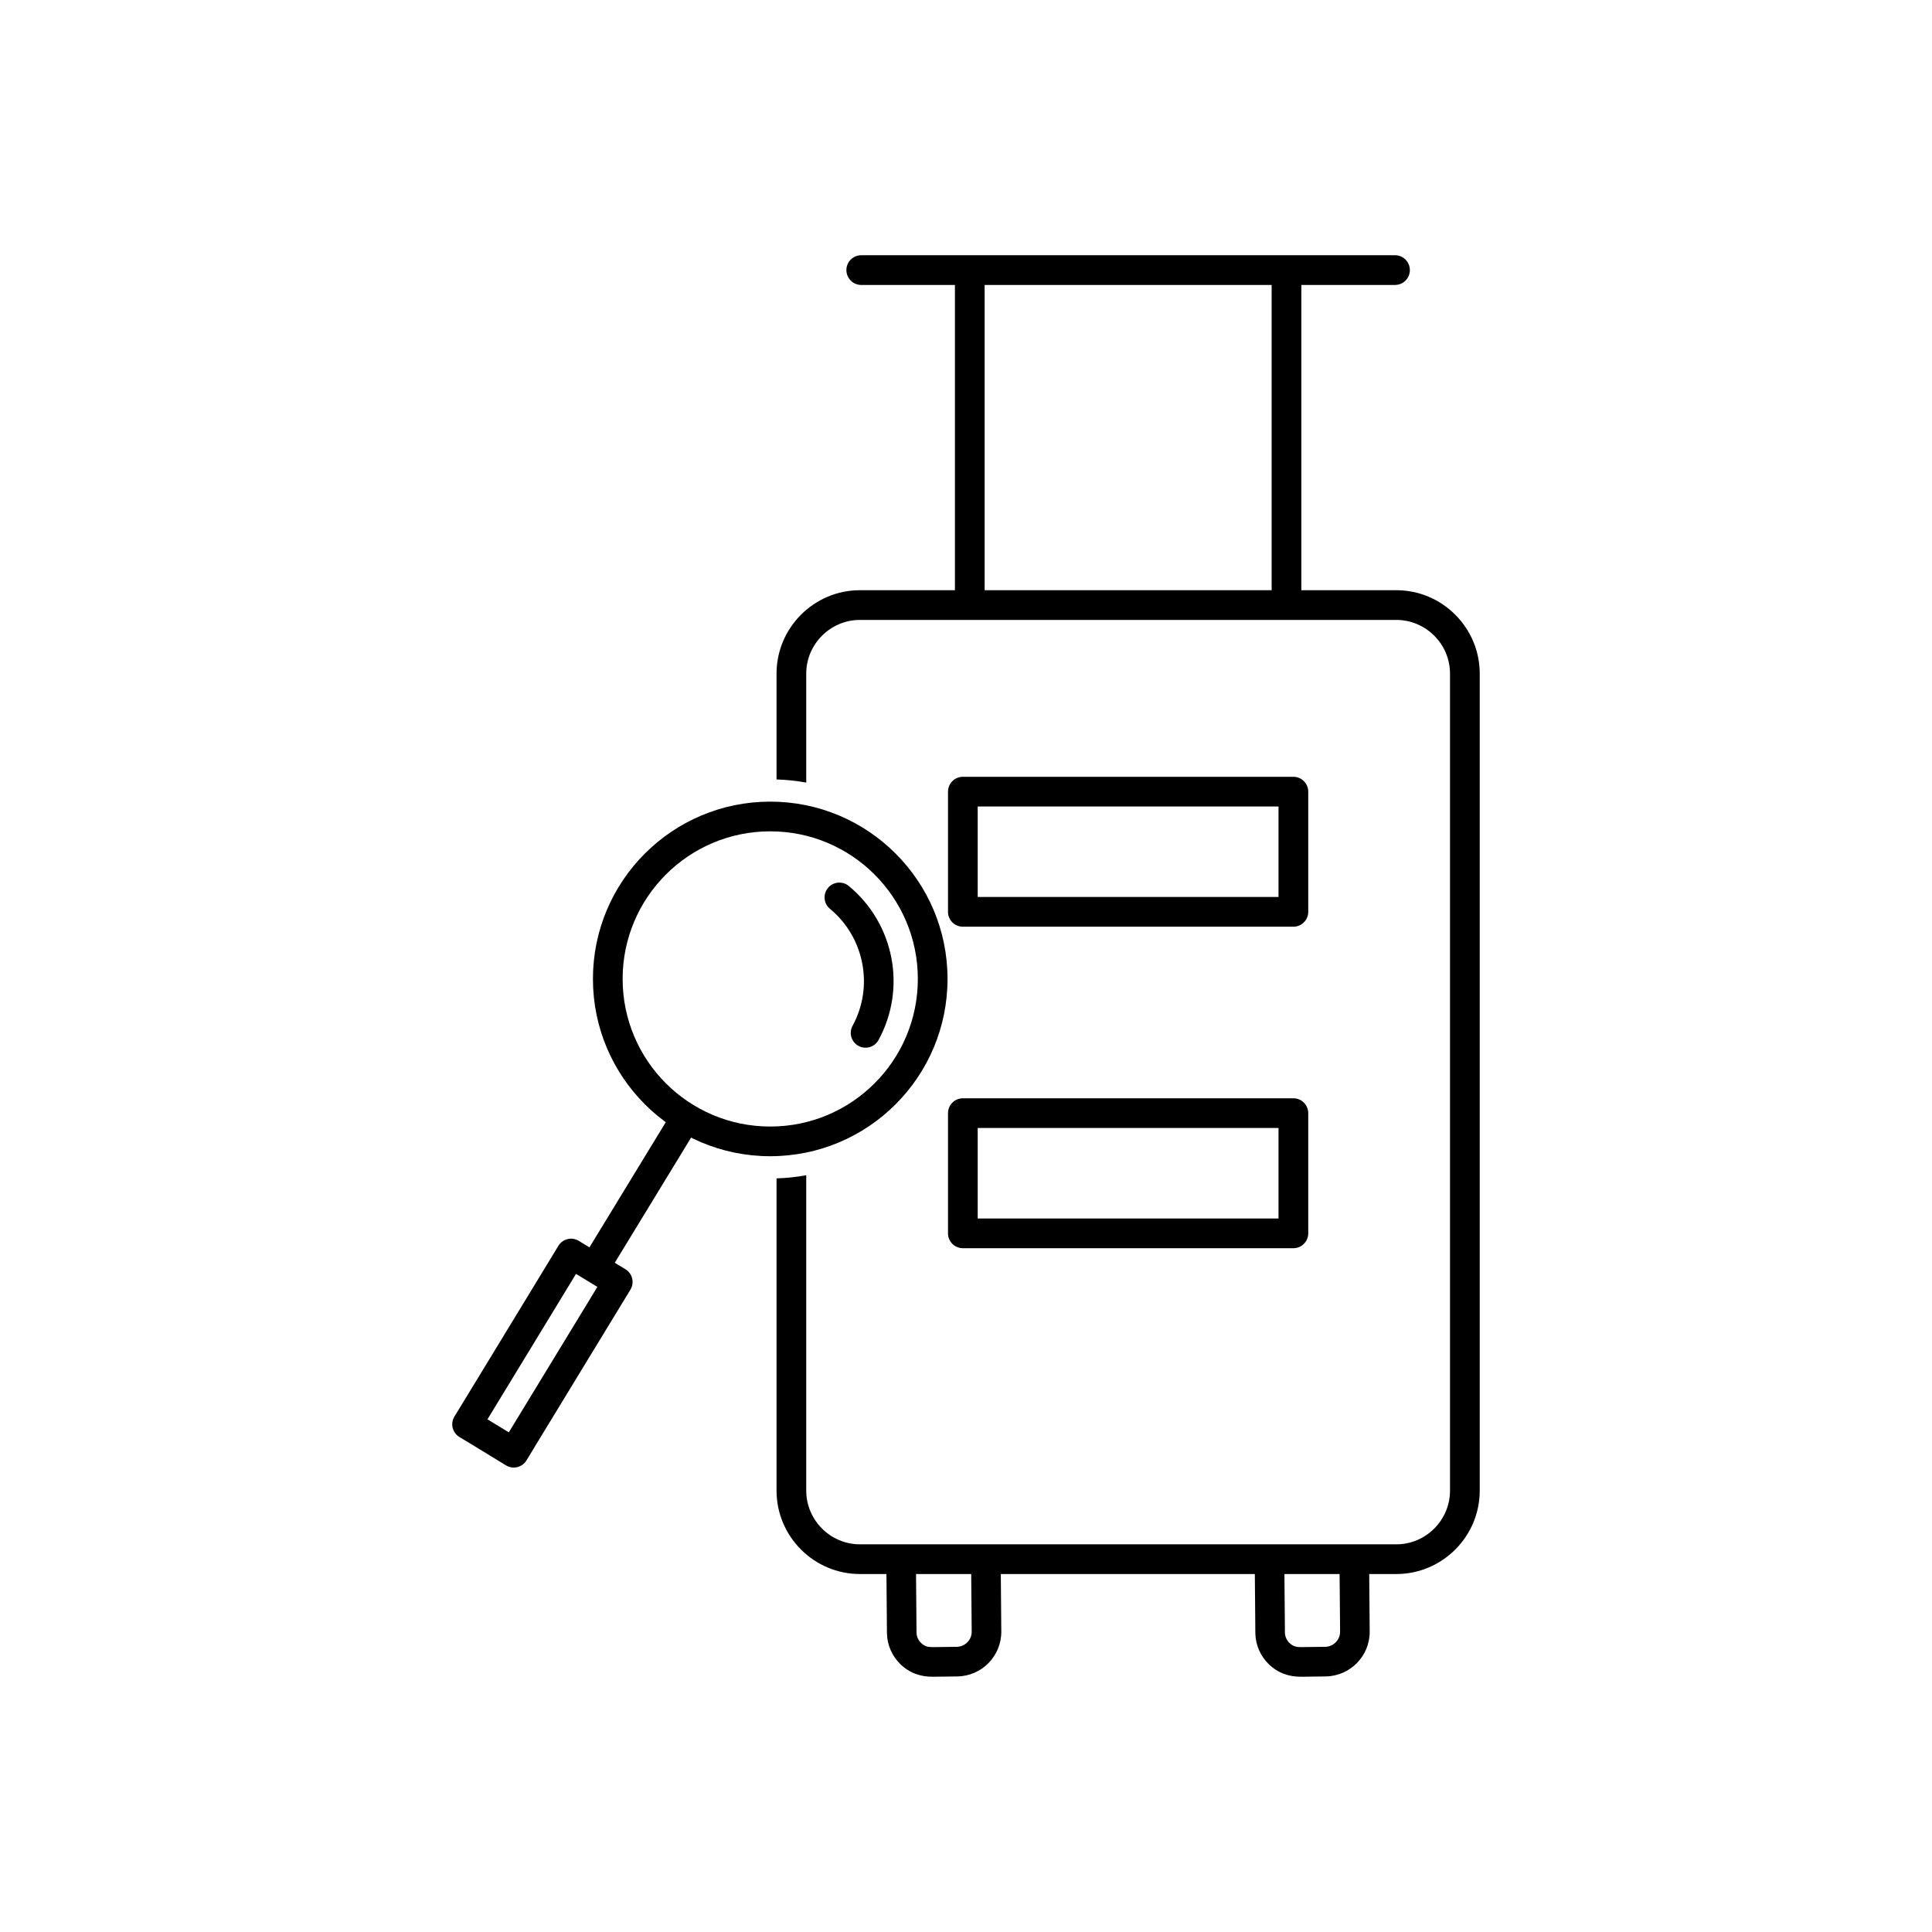<?xml version="1.0" encoding="UTF-8"?>
<!-- Uploaded to: ICON Repo, www.svgrepo.com, Generator: ICON Repo Mixer Tools -->
<svg fill="#000000" width="800px" height="800px" version="1.1" viewBox="144 144 512 512" xmlns="http://www.w3.org/2000/svg">
 <g>
  <path d="m368.93 378.79c-1.672-1.375-4.144-1.133-5.519 0.539s-1.133 4.144 0.539 5.519c4.547 3.746 7.477 8.895 8.547 14.43 1.062 5.492 0.289 11.348-2.559 16.574-1.035 1.902-0.332 4.285 1.566 5.32 1.902 1.035 4.285 0.332 5.32-1.566 3.758-6.894 4.781-14.598 3.391-21.801-1.406-7.277-5.277-14.059-11.285-19.012z"/>
  <path d="m349.79 350.56v-28.051c0-6.082 2.484-11.605 6.488-15.609s9.527-6.488 15.609-6.488h142.16c6.082 0 11.605 2.484 15.609 6.488s6.488 9.527 6.488 15.609v216.53c0 6.082-2.484 11.605-6.488 15.609s-9.527 6.488-15.609 6.488h-142.16c-6.082 0-11.605-2.484-15.609-6.488s-6.488-9.527-6.488-15.609v-82.754c2.66-0.082 5.289-0.363 7.871-0.836v83.59c0 3.906 1.602 7.465 4.18 10.043 2.578 2.578 6.137 4.18 10.043 4.18h142.16c3.906 0 7.465-1.602 10.043-4.18 2.578-2.578 4.18-6.137 4.18-10.043v-216.53c0-3.906-1.602-7.465-4.18-10.043s-6.137-4.18-10.043-4.18h-142.16c-3.906 0-7.465 1.602-10.043 4.18s-4.18 6.137-4.18 10.043v28.887c-2.582-0.473-5.215-0.75-7.871-0.836z"/>
  <path d="m409.19 557.16 0.164 19.191c0.027 3.246-1.27 6.211-3.387 8.371-2.109 2.152-5.043 3.508-8.289 3.551l-6.379 0.078c-3.344 0.043-6.293-0.984-8.723-3.363-2.098-2.055-3.434-4.898-3.523-8.059-0.004-0.082-0.004-0.16-0.004-0.242l-0.164-19.191 7.84-0.062 0.164 19.191c0 1.035 0.457 2.043 1.191 2.762 1.156 1.133 2.215 1.129 3.602 1.109l5.902-0.074c1.078-0.012 2.066-0.477 2.785-1.211 0.711-0.727 1.152-1.723 1.141-2.805l-0.164-19.191 7.84-0.062z"/>
  <path d="m399.17 349.86h87.59c2.172 0 3.938 1.762 3.938 3.938v31.852c0 2.172-1.762 3.938-3.938 3.938h-87.59c-2.172 0-3.938-1.762-3.938-3.938v-31.852c0-2.172 1.762-3.938 3.938-3.938zm83.652 7.871h-79.719v23.98h79.719z"/>
  <path d="m328.45 443.34c1.129-1.852 0.543-4.269-1.309-5.398-1.852-1.129-4.269-0.543-5.398 1.309l-22.645 37.137c-1.129 1.852-0.543 4.269 1.309 5.398 1.852 1.129 4.269 0.543 5.398-1.309z"/>
  <path d="m299.08 473.88 10.672 6.488c1.855 1.129 2.445 3.551 1.316 5.41-7.981 13.121-15.98 26.23-23.969 39.348l-3.582 5.902c-1.129 1.855-3.551 2.445-5.41 1.316-3.078-1.871-6.152-3.758-9.23-5.633l-3.137-1.898c-1.855-1.129-2.445-3.551-1.316-5.41 1.188-1.957 2.391-3.906 3.582-5.863 6.246-10.262 12.492-20.52 18.742-30.781l5.231-8.605c1.129-1.855 3.551-2.445 5.41-1.316 0.566 0.344 1.129 0.699 1.695 1.043zm3.231 11.16-5.66-3.445-23.469 38.543 5.66 3.445z"/>
  <path d="m372.24 211.64c-2.172 0-3.938 1.762-3.938 3.938 0 2.172 1.762 3.938 3.938 3.938h141.45c2.172 0 3.938-1.762 3.938-3.938 0-2.172-1.762-3.938-3.938-3.938z"/>
  <path d="m348.12 356.44c12.973 0 24.723 5.258 33.223 13.762 8.504 8.504 13.762 20.25 13.762 33.223 0 12.973-5.258 24.723-13.762 33.223-8.504 8.504-20.25 13.762-33.223 13.762s-24.723-5.258-33.223-13.762c-8.504-8.504-13.762-20.25-13.762-33.223 0-12.973 5.258-24.723 13.762-33.223 8.504-8.504 20.25-13.762 33.223-13.762zm27.66 19.328c-7.078-7.078-16.855-11.457-27.66-11.457-10.801 0-20.582 4.379-27.66 11.457-7.078 7.078-11.457 16.855-11.457 27.66 0 10.801 4.379 20.582 11.457 27.66 7.078 7.078 16.855 11.457 27.66 11.457 10.801 0 20.582-4.379 27.66-11.457s11.457-16.855 11.457-27.66c0-10.801-4.379-20.582-11.457-27.66z"/>
  <path d="m404.94 214.89v90.656h-7.875v-90.656z"/>
  <path d="m488.87 214.89v90.656h-7.871v-90.656z"/>
  <path d="m506.82 557.16 0.164 19.191c0.027 3.246-1.27 6.211-3.387 8.371-2.109 2.152-5.043 3.508-8.289 3.551l-6.379 0.078c-3.344 0.043-6.293-0.984-8.723-3.363-2.098-2.055-3.434-4.898-3.523-8.059-0.004-0.082-0.004-0.16-0.004-0.242l-0.164-19.191 7.84-0.062 0.164 19.191c0 1.035 0.457 2.043 1.191 2.762 1.156 1.133 2.215 1.129 3.602 1.109l5.902-0.074c1.078-0.012 2.066-0.477 2.785-1.211 0.711-0.727 1.152-1.723 1.141-2.805l-0.164-19.191 7.84-0.062z"/>
  <path d="m399.17 435.06h87.59c2.172 0 3.938 1.762 3.938 3.938v31.852c0 2.172-1.762 3.938-3.938 3.938h-87.59c-2.172 0-3.938-1.762-3.938-3.938v-31.852c0-2.172 1.762-3.938 3.938-3.938zm83.652 7.871h-79.719v23.98h79.719z"/>
 </g>
</svg>